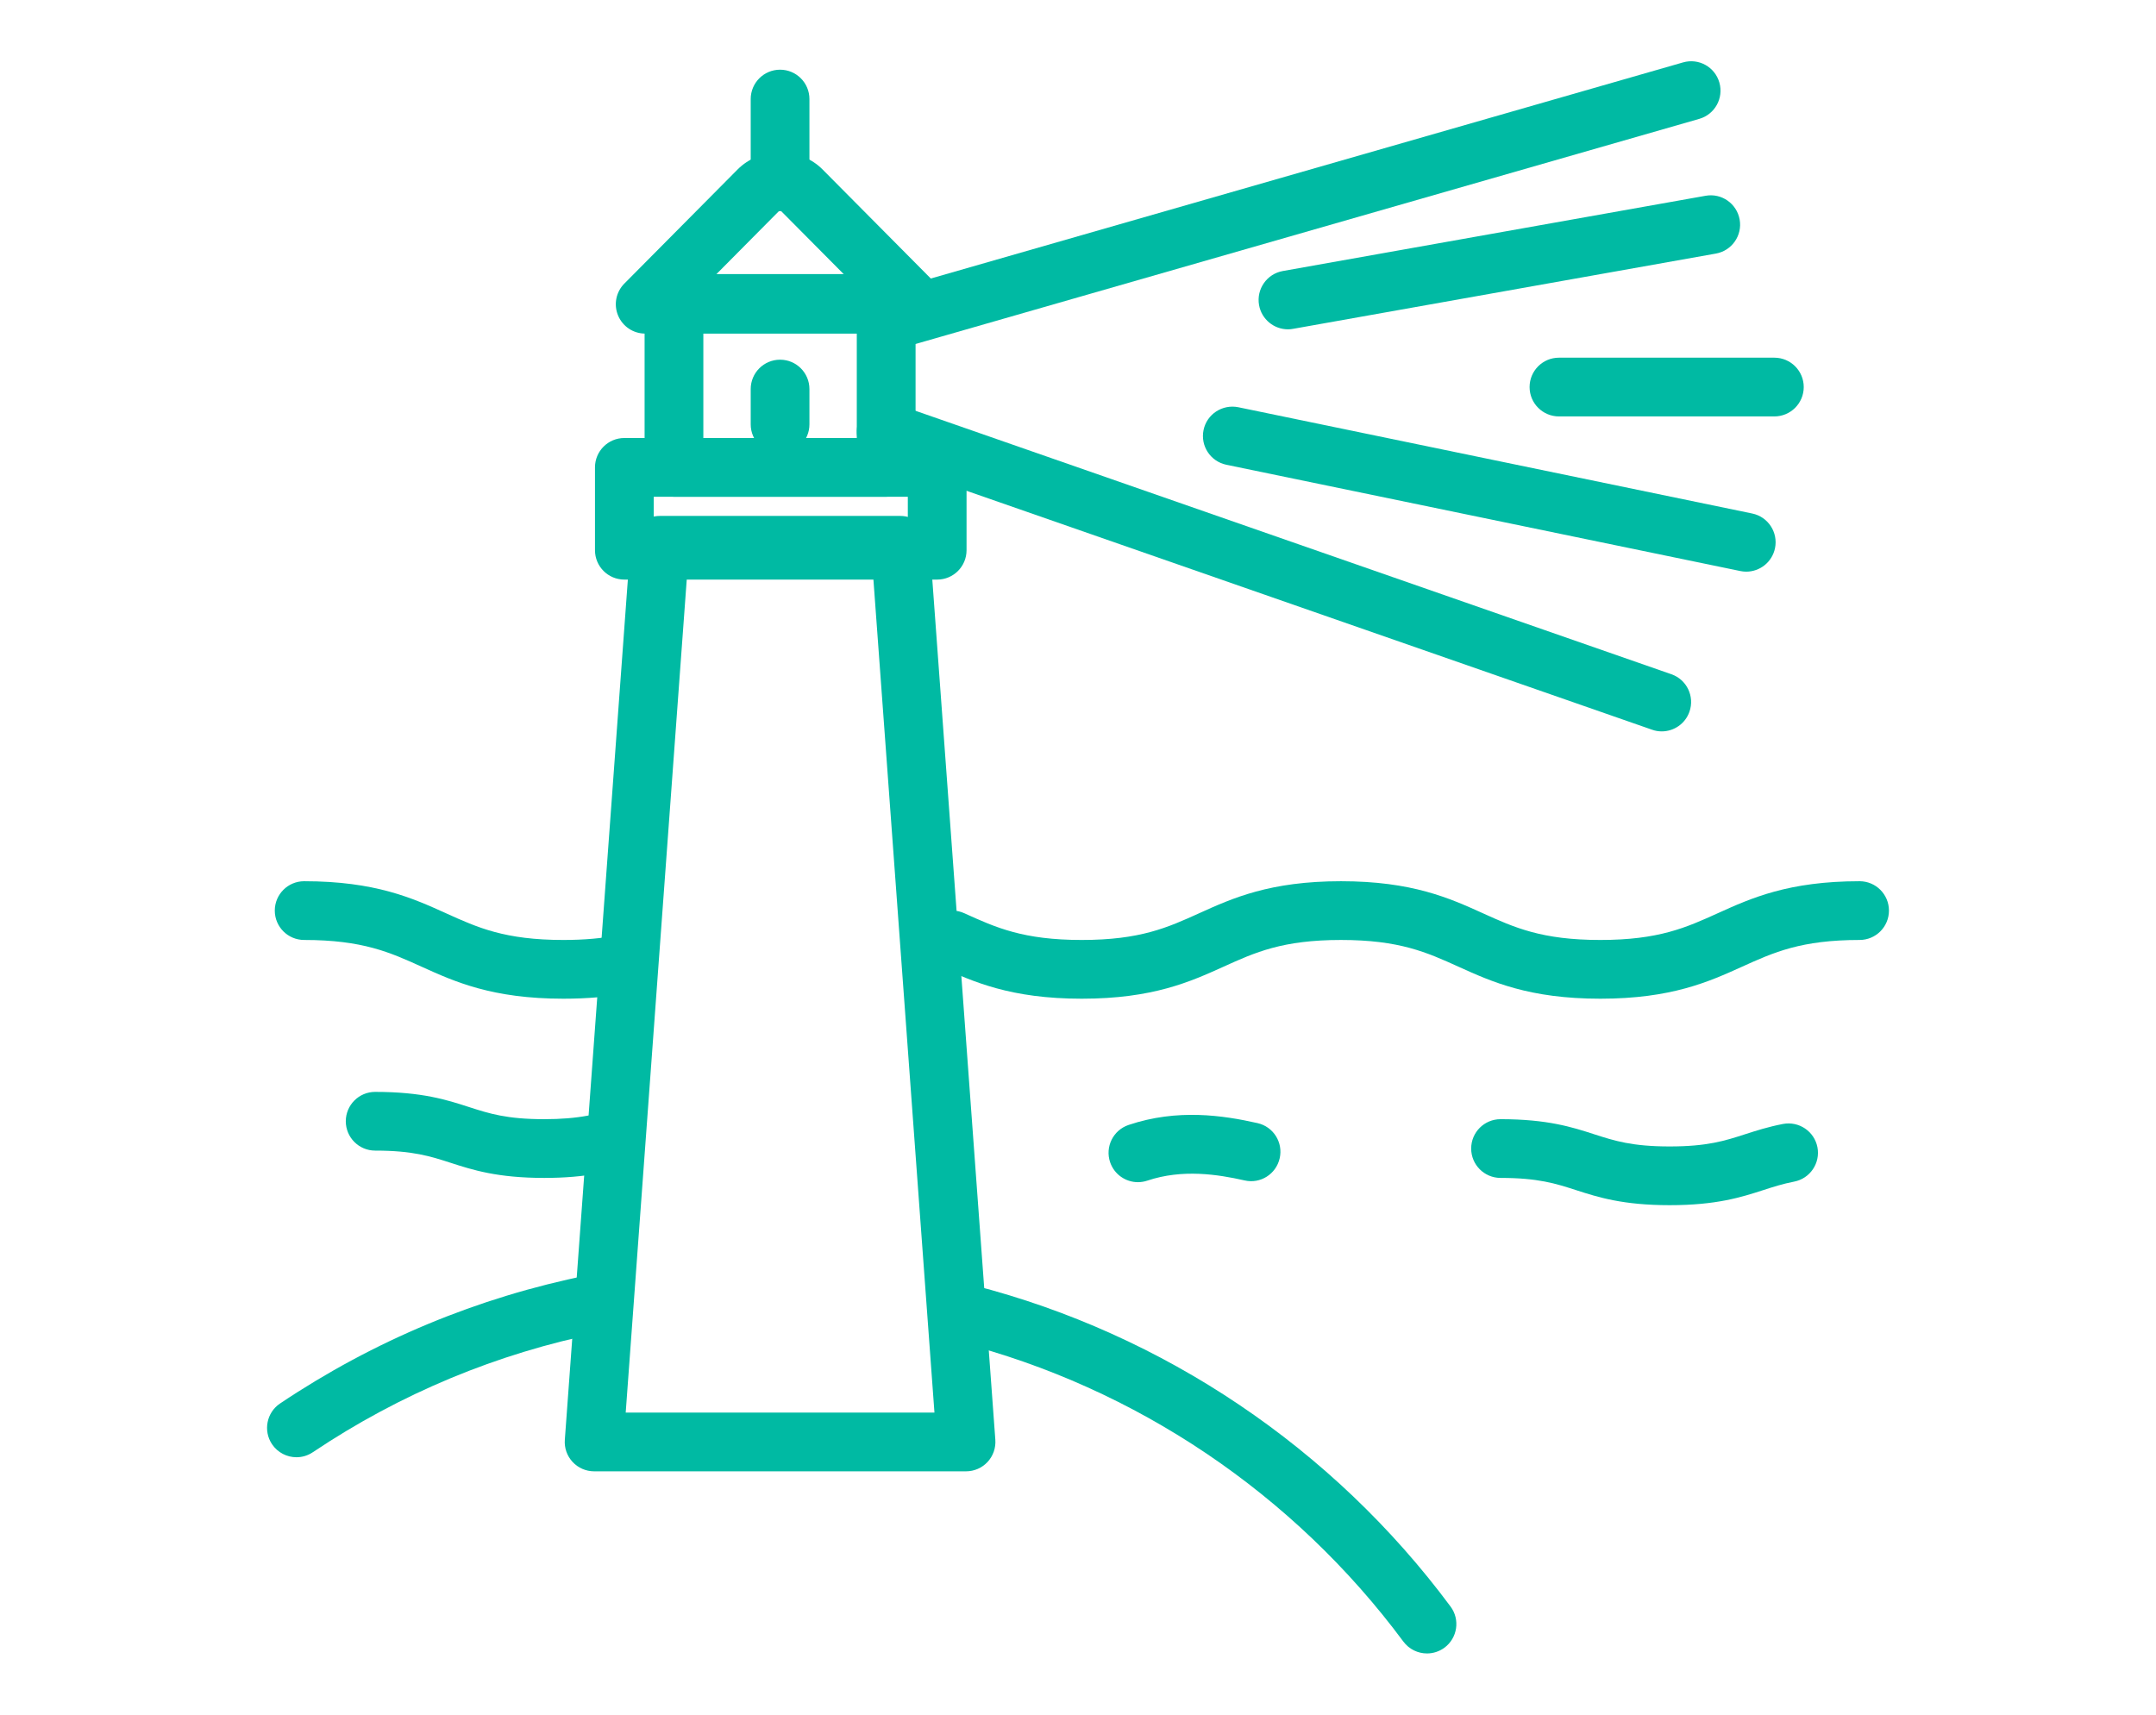 <?xml version="1.0" encoding="utf-8"?>
<!-- Generator: Adobe Illustrator 16.0.0, SVG Export Plug-In . SVG Version: 6.00 Build 0)  -->
<!DOCTYPE svg PUBLIC "-//W3C//DTD SVG 1.1//EN" "http://www.w3.org/Graphics/SVG/1.1/DTD/svg11.dtd">
<svg version="1.1" id="Calque_1" xmlns="http://www.w3.org/2000/svg" xmlns:xlink="http://www.w3.org/1999/xlink" x="0px" y="0px"
	 width="88px" height="70px" viewBox="0 0 88 70" enable-background="new 0 0 88 70" xml:space="preserve">
<g id="XMLID_2663_">
	<g id="XMLID_2212_">
		<g id="XMLID_2084_">
			<path id="XMLID_1250_" fill="#00BAA3" d="M22.215,48.087c-1.914,0-2.927-0.327-3.82-0.616c-0.829-0.268-1.546-0.499-3.083-0.499
				c-0.661,0-1.198-0.536-1.198-1.199c0-0.661,0.537-1.198,1.198-1.198c1.915,0,2.928,0.326,3.82,0.615
				c0.83,0.268,1.546,0.499,3.083,0.499c0.682,0,1.265-0.048,1.782-0.146c0.649-0.123,1.277,0.307,1.399,0.958
				c0.122,0.65-0.307,1.277-0.957,1.4C23.774,48.025,23.047,48.087,22.215,48.087z"/>
		</g>
		<g id="XMLID_2227_">
			<path id="XMLID_1248_" fill="#00BAA3" d="M68.15,49.2c-1.914,0-2.928-0.326-3.819-0.614c-0.831-0.269-1.548-0.499-3.084-0.499
				c-0.662,0-1.199-0.537-1.199-1.2c0-0.662,0.537-1.198,1.199-1.198c1.914,0,2.927,0.326,3.819,0.615
				c0.83,0.268,1.547,0.498,3.084,0.498c1.536,0,2.253-0.23,3.082-0.499c0.458-0.147,0.933-0.301,1.544-0.419
				c0.648-0.123,1.278,0.3,1.405,0.95c0.125,0.649-0.3,1.278-0.95,1.404c-0.468,0.091-0.854,0.215-1.262,0.347
				C71.076,48.874,70.064,49.2,68.15,49.2z"/>
		</g>
		<g id="XMLID_2226_">
			<path id="XMLID_1247_" fill="#00BAA3" d="M46.447,48.261c-0.501,0-0.967-0.315-1.137-0.817c-0.211-0.627,0.126-1.307,0.754-1.519
				c1.994-0.672,3.86-0.392,5.265-0.075c0.646,0.147,1.051,0.789,0.903,1.435c-0.146,0.647-0.787,1.055-1.434,0.904
				c-1.098-0.248-2.54-0.472-3.969,0.009C46.703,48.24,46.573,48.261,46.447,48.261z"/>
		</g>
		<g id="XMLID_2085_">
			<path id="XMLID_1246_" fill="#00BAA3" d="M65.318,40.771c-2.904,0-4.436-0.694-5.787-1.306c-1.293-0.586-2.409-1.092-4.797-1.092
				c-2.387,0-3.503,0.506-4.795,1.092c-1.352,0.611-2.882,1.306-5.786,1.306c-2.905,0-4.436-0.694-5.784-1.306
				c-0.603-0.272-0.87-0.983-0.597-1.586c0.273-0.604,0.983-0.873,1.588-0.597c1.29,0.585,2.405,1.091,4.793,1.091
				c2.387,0,3.503-0.506,4.796-1.092c1.351-0.612,2.882-1.306,5.785-1.306c2.906,0,4.437,0.694,5.788,1.306
				c1.292,0.586,2.409,1.092,4.796,1.092c2.388,0,3.503-0.506,4.797-1.092c1.352-0.612,2.881-1.306,5.786-1.306
				c0.663,0,1.199,0.537,1.199,1.199s-0.536,1.199-1.199,1.199c-2.387,0-3.503,0.506-4.797,1.092
				C69.754,40.076,68.223,40.771,65.318,40.771z"/>
		</g>
		<g id="XMLID_2225_">
			<path id="XMLID_1245_" fill="#00BAA3" d="M22.995,40.771c-2.904,0-4.435-0.694-5.785-1.306c-1.293-0.586-2.409-1.092-4.796-1.092
				c-0.662,0-1.198-0.537-1.198-1.199s0.536-1.199,1.198-1.199c2.904,0,4.436,0.694,5.786,1.306
				c1.292,0.586,2.408,1.092,4.795,1.092c0.846,0,1.584-0.065,2.254-0.199c0.65-0.131,1.281,0.292,1.411,0.941
				c0.129,0.649-0.292,1.281-0.941,1.41C24.892,40.691,24,40.771,22.995,40.771z"/>
		</g>
		<g id="XMLID_2123_">
			<path id="XMLID_1241_" fill="#00BAA3" d="M58.244,67.5c-0.365,0-0.727-0.168-0.963-0.484
				c-4.474-6.031-10.92-10.372-18.148-12.226c-0.643-0.165-1.028-0.818-0.865-1.461c0.165-0.642,0.816-1.027,1.46-0.862
				c7.76,1.991,14.679,6.649,19.479,13.119c0.395,0.531,0.283,1.283-0.248,1.678C58.743,67.423,58.493,67.5,58.244,67.5z"/>
		</g>
		<g id="XMLID_2224_">
			<path id="XMLID_1240_" fill="#00BAA3" d="M12.1,59.49c-0.386,0-0.765-0.188-0.997-0.531c-0.368-0.551-0.221-1.296,0.329-1.664
				c3.835-2.57,8.068-4.333,12.582-5.24c0.651-0.129,1.281,0.291,1.411,0.939c0.131,0.649-0.29,1.28-0.938,1.411
				c-4.204,0.845-8.147,2.487-11.72,4.881C12.562,59.424,12.33,59.49,12.1,59.49z"/>
		</g>
		<g id="XMLID_2223_">
			<path id="XMLID_1234_" fill="#00BAA3" d="M39.431,60.065H24.249c-0.333,0-0.651-0.139-0.878-0.383s-0.342-0.571-0.317-0.903
				l2.682-36.606c0.046-0.626,0.567-1.111,1.195-1.111h9.818c0.628,0,1.149,0.484,1.195,1.111l2.682,36.606
				c0.024,0.332-0.091,0.659-0.317,0.903C40.081,59.927,39.764,60.065,39.431,60.065z M25.539,57.668h12.602L35.635,23.46h-7.59
				L25.539,57.668z"/>
		</g>
		<g id="XMLID_2222_">
			<path id="XMLID_1228_" fill="#00BAA3" d="M36.171,20.279h-8.662c-0.662,0-1.199-0.537-1.199-1.199v-6.692
				c0-0.662,0.537-1.199,1.199-1.199h8.662c0.663,0,1.199,0.537,1.199,1.199v6.692C37.37,19.742,36.834,20.279,36.171,20.279z
				 M28.708,17.881h6.263v-4.294h-6.263V17.881z"/>
		</g>
		<g id="XMLID_2221_">
			<path id="XMLID_1224_" fill="#00BAA3" d="M37.346,13.619H26.334c-0.484,0-0.92-0.291-1.106-0.738
				c-0.187-0.447-0.085-0.962,0.256-1.305l4.623-4.659c0.442-0.446,1.074-0.701,1.733-0.701s1.291,0.255,1.734,0.702l4.622,4.658
				c0.341,0.343,0.442,0.858,0.257,1.305C38.267,13.329,37.83,13.619,37.346,13.619z M29.212,11.221h5.255l-2.596-2.615
				C31.868,8.61,31.813,8.61,31.79,8.622L29.212,11.221z"/>
		</g>
		<g id="XMLID_2220_">
			<path id="XMLID_1221_" fill="#00BAA3" d="M38.253,23.661h-12.77c-0.662,0-1.198-0.537-1.198-1.199V19.08
				c0-0.662,0.536-1.199,1.198-1.199h12.77c0.661,0,1.198,0.537,1.198,1.199v3.383C39.451,23.125,38.914,23.661,38.253,23.661z
				 M26.683,21.264h10.371v-0.985H26.683V21.264z"/>
		</g>
		<g id="XMLID_2219_">
			<path id="XMLID_1220_" fill="#00BAA3" d="M31.84,8.613c-0.662,0-1.199-0.537-1.199-1.199v-3.37c0-0.662,0.537-1.199,1.199-1.199
				s1.198,0.537,1.198,1.199v3.37C33.038,8.077,32.502,8.613,31.84,8.613z"/>
		</g>
		<g id="XMLID_2218_">
			<path id="XMLID_1218_" fill="#00BAA3" d="M31.84,18.523c-0.662,0-1.199-0.537-1.199-1.199v-1.441
				c0-0.662,0.537-1.199,1.199-1.199s1.198,0.537,1.198,1.199v1.441C33.038,17.986,32.502,18.523,31.84,18.523z"/>
		</g>
		<g id="XMLID_2217_">
			<path id="XMLID_1217_" fill="#00BAA3" d="M36.171,14.339c-0.521,0-1.001-0.342-1.152-0.868c-0.183-0.637,0.186-1.301,0.822-1.483
				l32.854-9.44c0.639-0.185,1.302,0.185,1.483,0.821c0.183,0.638-0.185,1.301-0.821,1.484l-32.854,9.439
				C36.391,14.324,36.279,14.339,36.171,14.339z"/>
		</g>
		<g id="XMLID_2216_">
			<path id="XMLID_1215_" fill="#00BAA3" d="M52.569,13.444c-0.569,0-1.076-0.408-1.179-0.989c-0.116-0.652,0.319-1.275,0.97-1.391
				l17.256-3.072c0.651-0.117,1.273,0.317,1.39,0.97c0.116,0.652-0.318,1.274-0.971,1.39l-17.254,3.072
				C52.709,13.438,52.639,13.444,52.569,13.444z"/>
		</g>
		<g id="XMLID_2215_">
			<path id="XMLID_1214_" fill="#00BAA3" d="M67.827,29.858c-0.131,0-0.265-0.021-0.395-0.068L35.776,18.755
				c-0.626-0.218-0.956-0.902-0.738-1.527c0.218-0.625,0.903-0.956,1.527-0.738l31.656,11.035c0.625,0.218,0.955,0.901,0.737,1.527
				C68.787,29.547,68.322,29.858,67.827,29.858z"/>
		</g>
		<g id="XMLID_2214_">
			<path id="XMLID_1213_" fill="#00BAA3" d="M71.276,23.337c-0.079,0-0.162-0.008-0.243-0.025l-20.978-4.339
				c-0.648-0.135-1.065-0.769-0.931-1.417c0.134-0.649,0.768-1.061,1.417-0.932l20.977,4.339c0.649,0.134,1.065,0.769,0.931,1.417
				C72.332,22.947,71.834,23.337,71.276,23.337z"/>
		</g>
		<g id="XMLID_2213_">
			<path id="XMLID_1209_" fill="#00BAA3" d="M72.423,17H63.63c-0.662,0-1.198-0.537-1.198-1.199s0.536-1.199,1.198-1.199h8.793
				c0.662,0,1.199,0.537,1.199,1.199S73.085,17,72.423,17z"/>
		</g>
	</g>
</g>
</svg>
